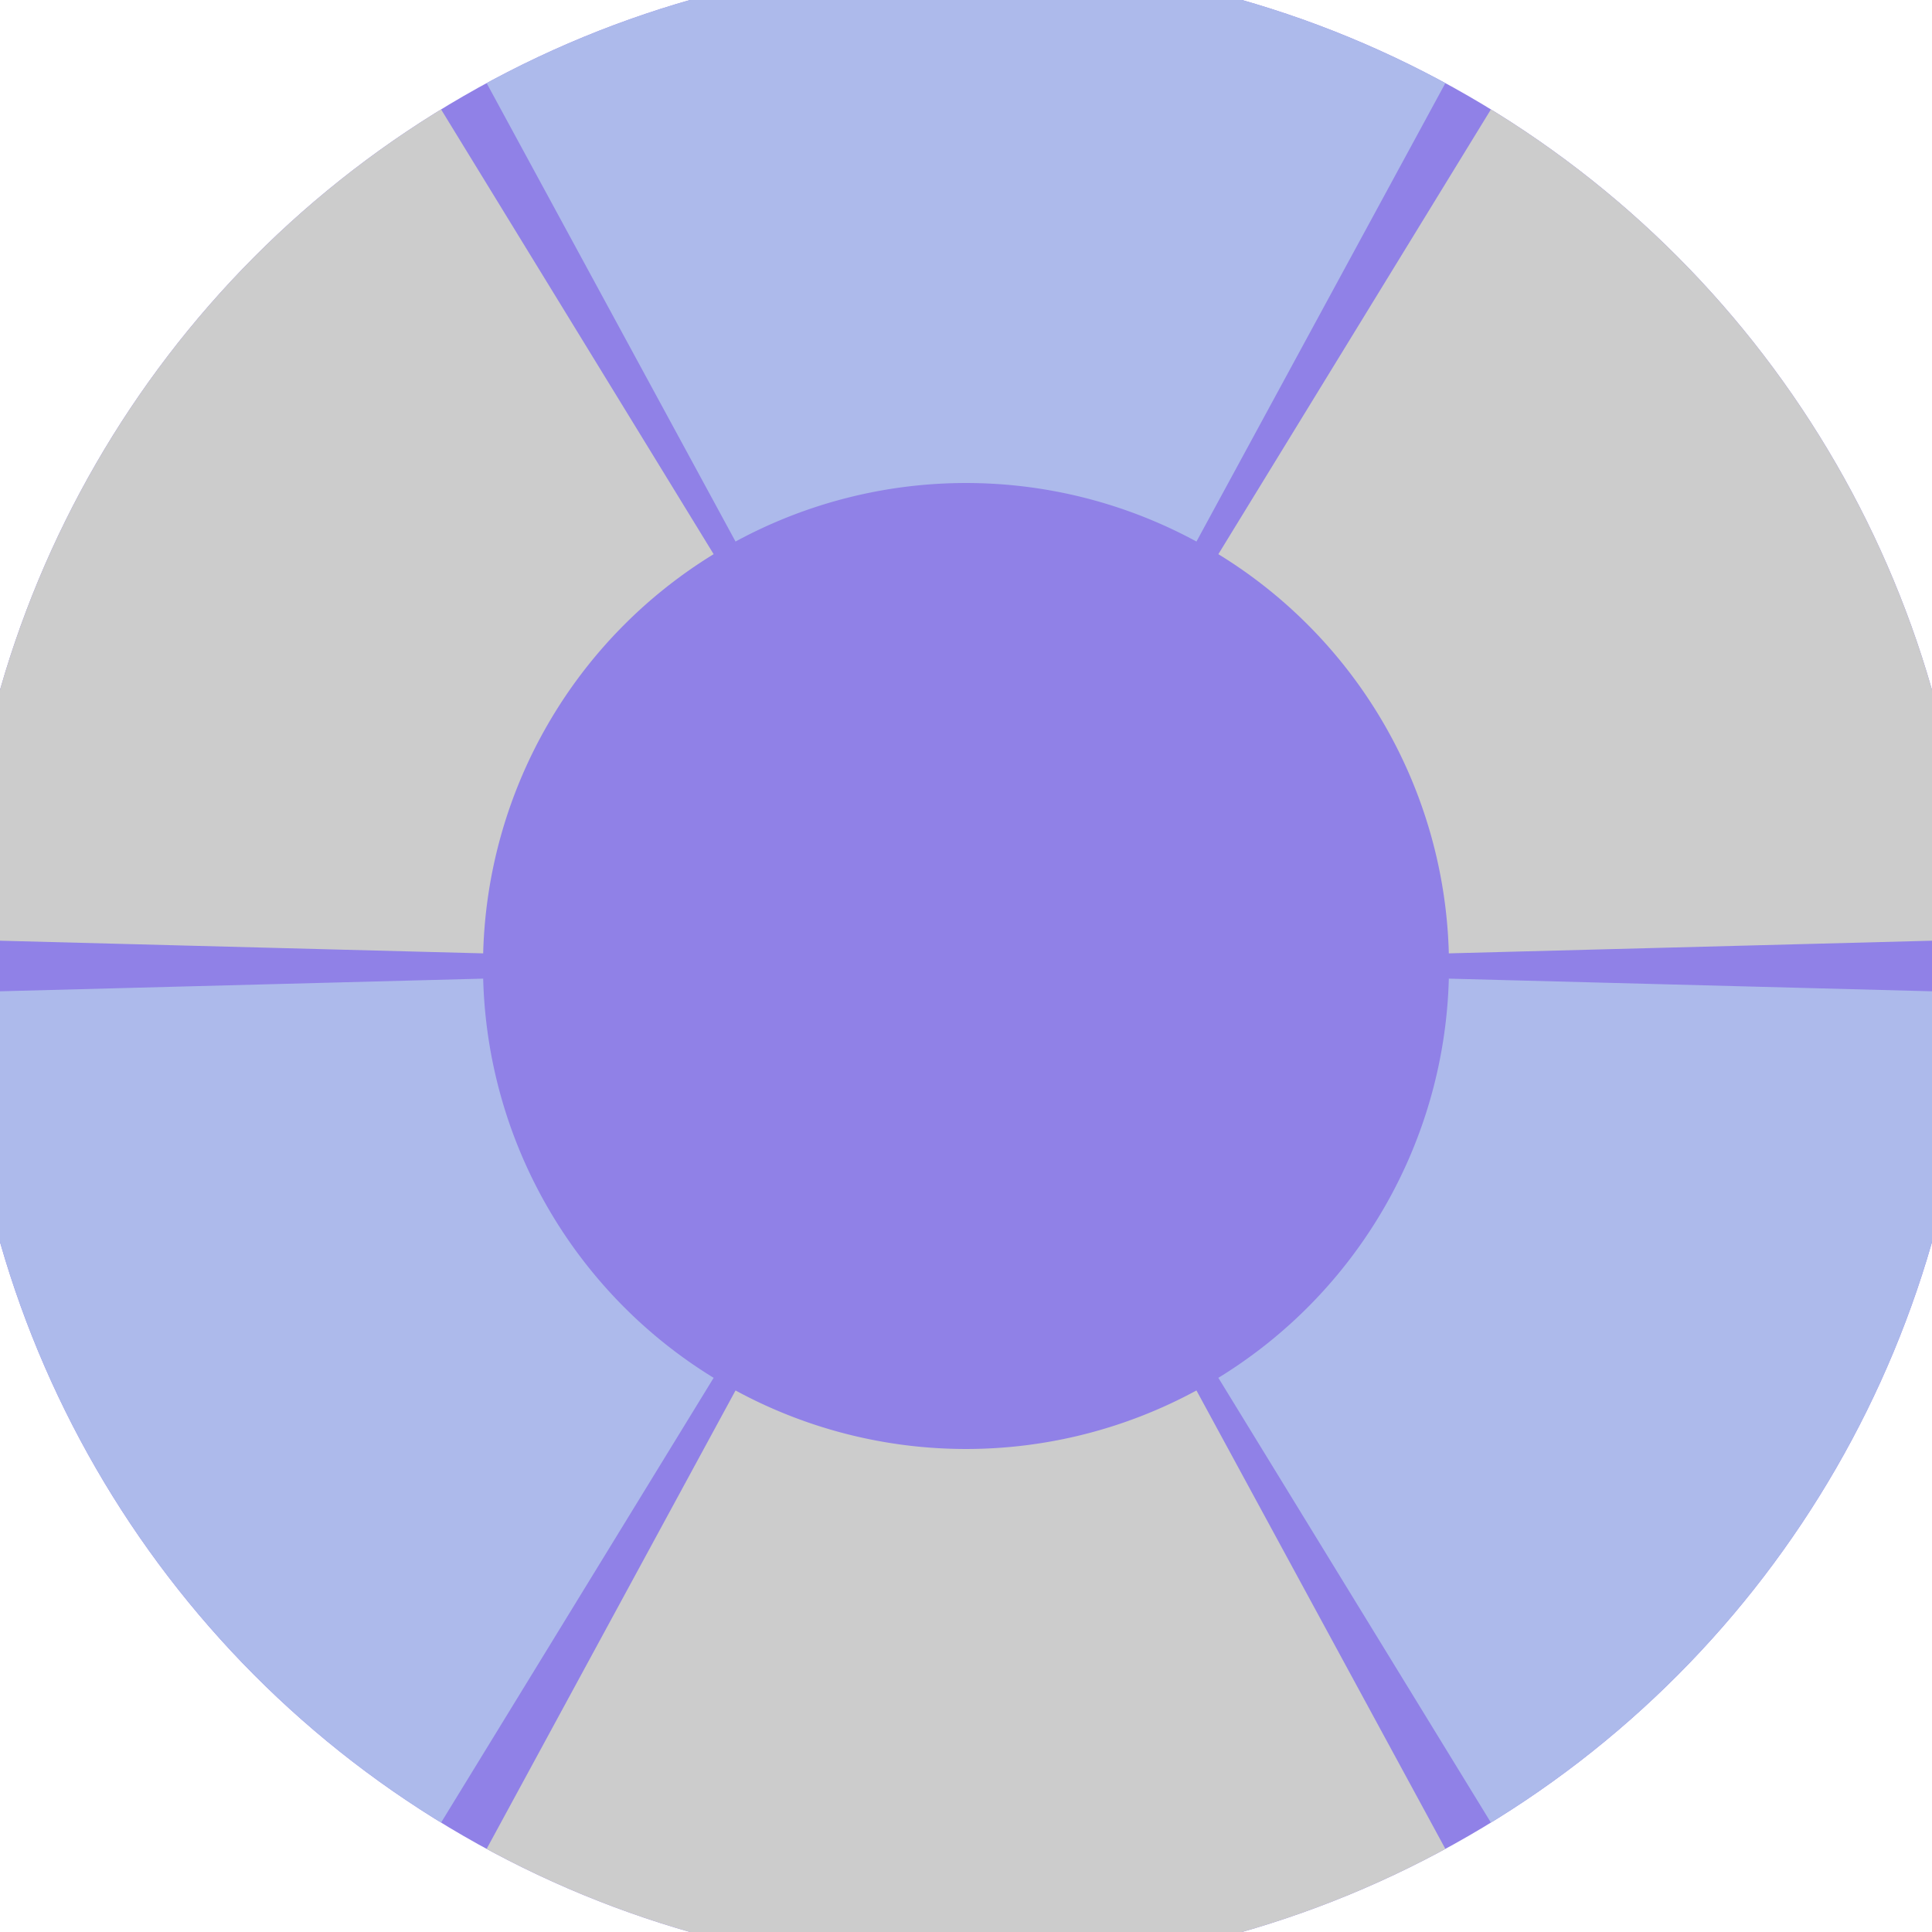 <svg xmlns="http://www.w3.org/2000/svg" width="128" height="128" viewBox="0 0 100 100" shape-rendering="geometricPrecision">
                            <defs>
                                <clipPath id="clip">
                                    <circle cx="50" cy="50" r="52" />
                                    <!--<rect x="0" y="0" width="100" height="100"/>-->
                                </clipPath>
                            </defs>
                            <g transform="rotate(0 50 50)">
                            <rect x="0" y="0" width="100" height="100" fill="#9081e7" clip-path="url(#clip)"/><path d="M 97.716 -37.882
                               L 2.284 -37.882
                               L 38.071 28.03
                               A 25 25 0 0 1 61.929 28.03 ZM 102.25 135.264
                               L 149.966 52.618
                               L 74.991 50.654
                               A 25 25 0 0 1 63.062 71.316 ZM -49.966 52.618
                               L -2.25 135.264
                               L 36.938 71.316
                               A 25 25 0 0 1 25.009 50.654 Z" fill="#adbaeb" clip-path="url(#clip)"/><path d="M 2.284 137.882
                               L 97.716 137.882
                               L 61.929 71.97
                               A 25 25 0 0 1 38.071 71.97 ZM -2.25 -35.264
                               L -49.966 47.382
                               L 25.009 49.346
                               A 25 25 0 0 1 36.938 28.684 ZM 149.966 47.382
                               L 102.25 -35.264
                               L 63.062 28.684
                               A 25 25 0 0 1 74.991 49.346 Z" fill="#cccccc" clip-path="url(#clip)"/></g></svg>